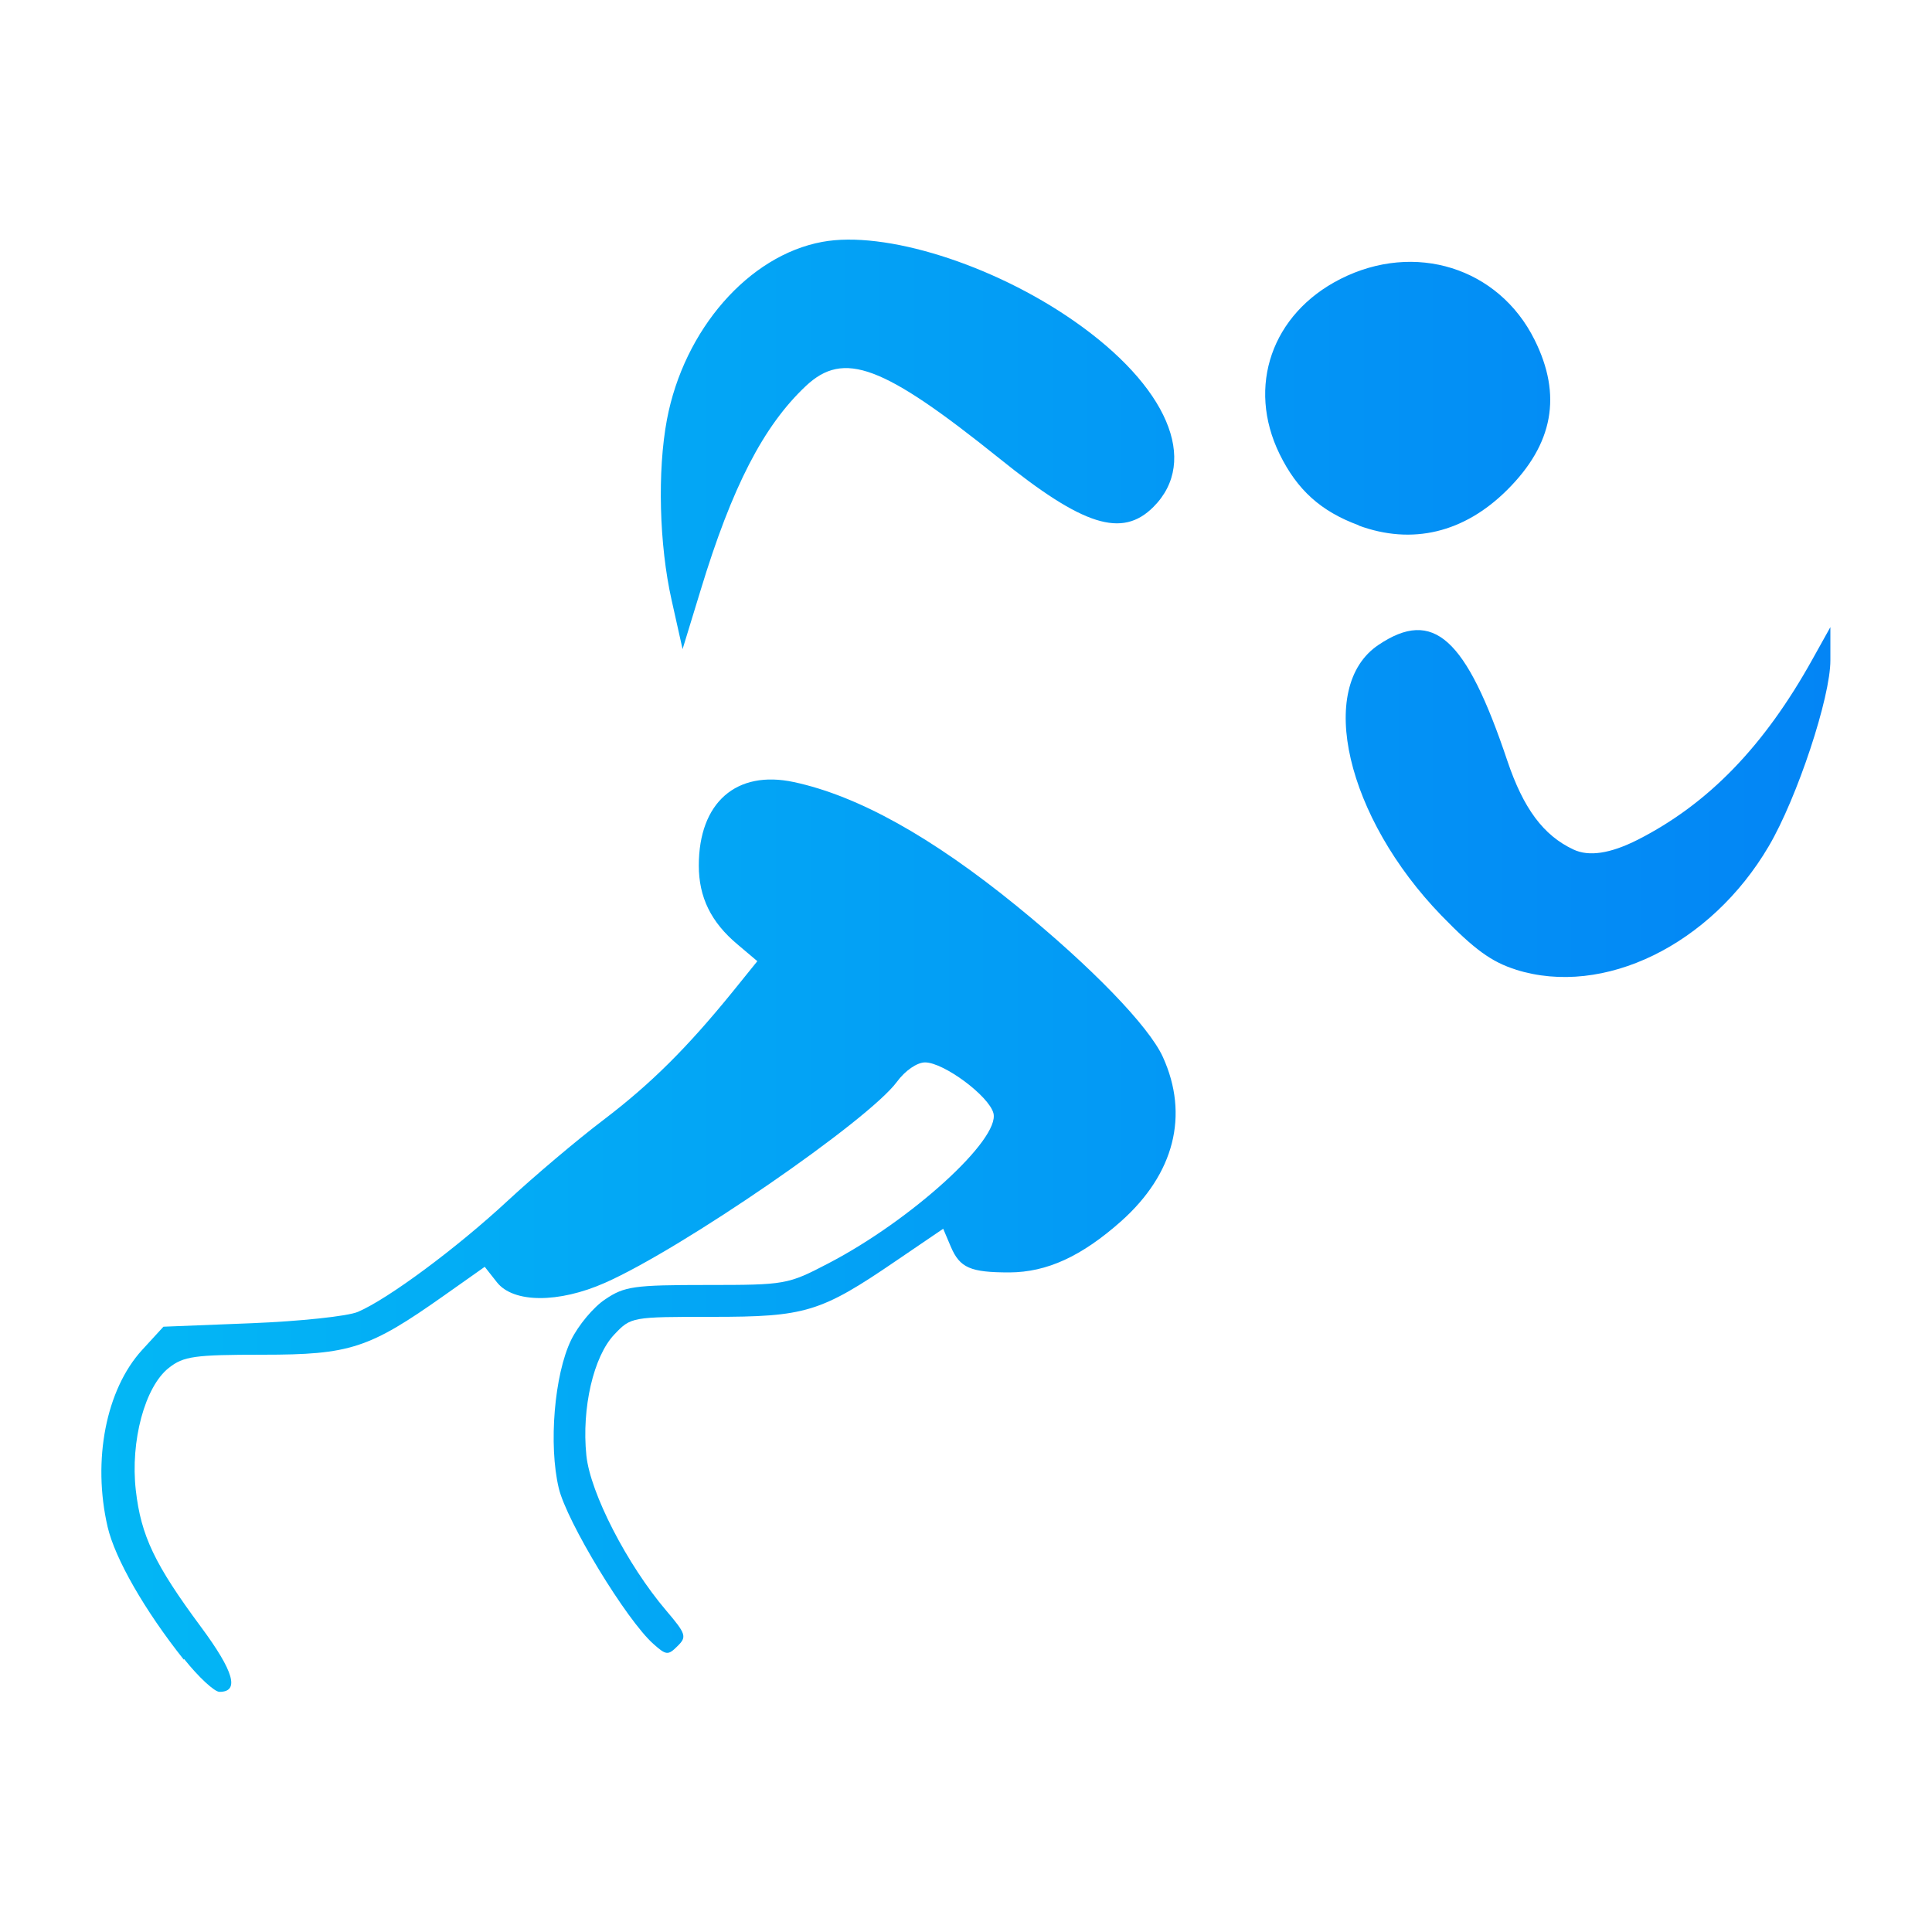 <?xml version="1.0" encoding="UTF-8"?>
<svg id="Layer_3" data-name="Layer 3" xmlns="http://www.w3.org/2000/svg" xmlns:xlink="http://www.w3.org/1999/xlink" viewBox="0 0 100 100">
  <defs>
    <style>
      .cls-1 {
        fill: url(#linear-gradient);
        stroke-width: 0px;
      }
    </style>
    <linearGradient id="linear-gradient" x1="5.25" y1="50" x2="94.75" y2="50" gradientUnits="userSpaceOnUse">
      <stop offset="0" stop-color="#03b7f5"/>
      <stop offset="1" stop-color="#0385f5"/>
    </linearGradient>
  </defs>
  <path id="path2818" class="cls-1" d="M9.51,85.9c-2.02-2.54-3.56-5.23-3.94-6.87-.8-3.45-.08-7.11,1.78-9.15l1.11-1.21,4.55-.18c2.5-.1,4.99-.36,5.52-.59,1.56-.67,5.1-3.29,7.76-5.76,1.36-1.26,3.58-3.14,4.94-4.17,2.47-1.88,4.33-3.73,6.71-6.66l1.26-1.56-1.03-.87c-1.37-1.15-2-2.44-2-4.08,0-3.26,1.94-4.96,4.92-4.32,3.32.71,7.14,2.84,11.54,6.42,3.86,3.14,6.84,6.22,7.56,7.81,1.37,3.01.59,6.05-2.16,8.5-2.05,1.82-3.84,2.64-5.78,2.65-2.02,0-2.57-.23-3.04-1.34l-.39-.92-2.44,1.66c-3.91,2.67-4.69,2.9-9.52,2.9-4.15,0-4.2,0-5.06.91-1.08,1.13-1.7,3.82-1.45,6.26.2,1.95,2.12,5.67,4.13,8.03,1.03,1.21,1.08,1.36.59,1.84-.49.49-.59.48-1.25-.11-1.39-1.23-4.49-6.33-4.9-8.07-.53-2.23-.23-5.87.64-7.66.37-.76,1.16-1.71,1.77-2.11.99-.67,1.49-.74,5.25-.74,4.08,0,4.19-.02,6.3-1.12,4.3-2.24,8.89-6.42,8.54-7.77-.23-.89-2.57-2.63-3.54-2.63-.41,0-1.03.42-1.46,1.01-1.48,2-11.12,8.64-15.11,10.4-2.4,1.06-4.74,1.05-5.59-.03l-.63-.8-2.11,1.49c-3.88,2.74-4.86,3.06-9.39,3.06-3.53,0-4.09.08-4.85.68-1.24.97-2,3.79-1.71,6.34.27,2.35.97,3.83,3.38,7.08,1.7,2.3,2,3.35.95,3.35-.26,0-1.09-.77-1.83-1.7h0ZM78.47,50.19c-1.27-.4-2.15-1.04-3.86-2.8-4.93-5.09-6.5-11.84-3.26-14.01,2.84-1.91,4.53-.38,6.67,6,.83,2.46,1.86,3.86,3.42,4.59q1.2.57,3.32-.5c3.66-1.86,6.55-4.84,9.06-9.36l.92-1.65v1.71c.01,1.91-1.72,7.13-3.19,9.63-3,5.11-8.55,7.82-13.09,6.39h0ZM34.76,31.05c-.64-2.85-.74-6.67-.24-9.33.88-4.66,4.23-8.5,8.04-9.2,3.22-.6,8.8,1.15,13.01,4.08,4.85,3.37,6.52,7.25,4.13,9.64-1.62,1.62-3.63.99-7.97-2.51-6.04-4.85-8.05-5.6-10.02-3.75-2.19,2.06-3.82,5.21-5.45,10.58l-.93,3.04-.57-2.55ZM70.33,27.19c-1.96-.72-3.19-1.83-4.1-3.69-1.71-3.5-.4-7.26,3.15-9.06,3.85-1.95,8.19-.59,10.05,3.15,1.43,2.87.97,5.39-1.42,7.77-2.23,2.22-4.92,2.86-7.69,1.84Z"/>
</svg>